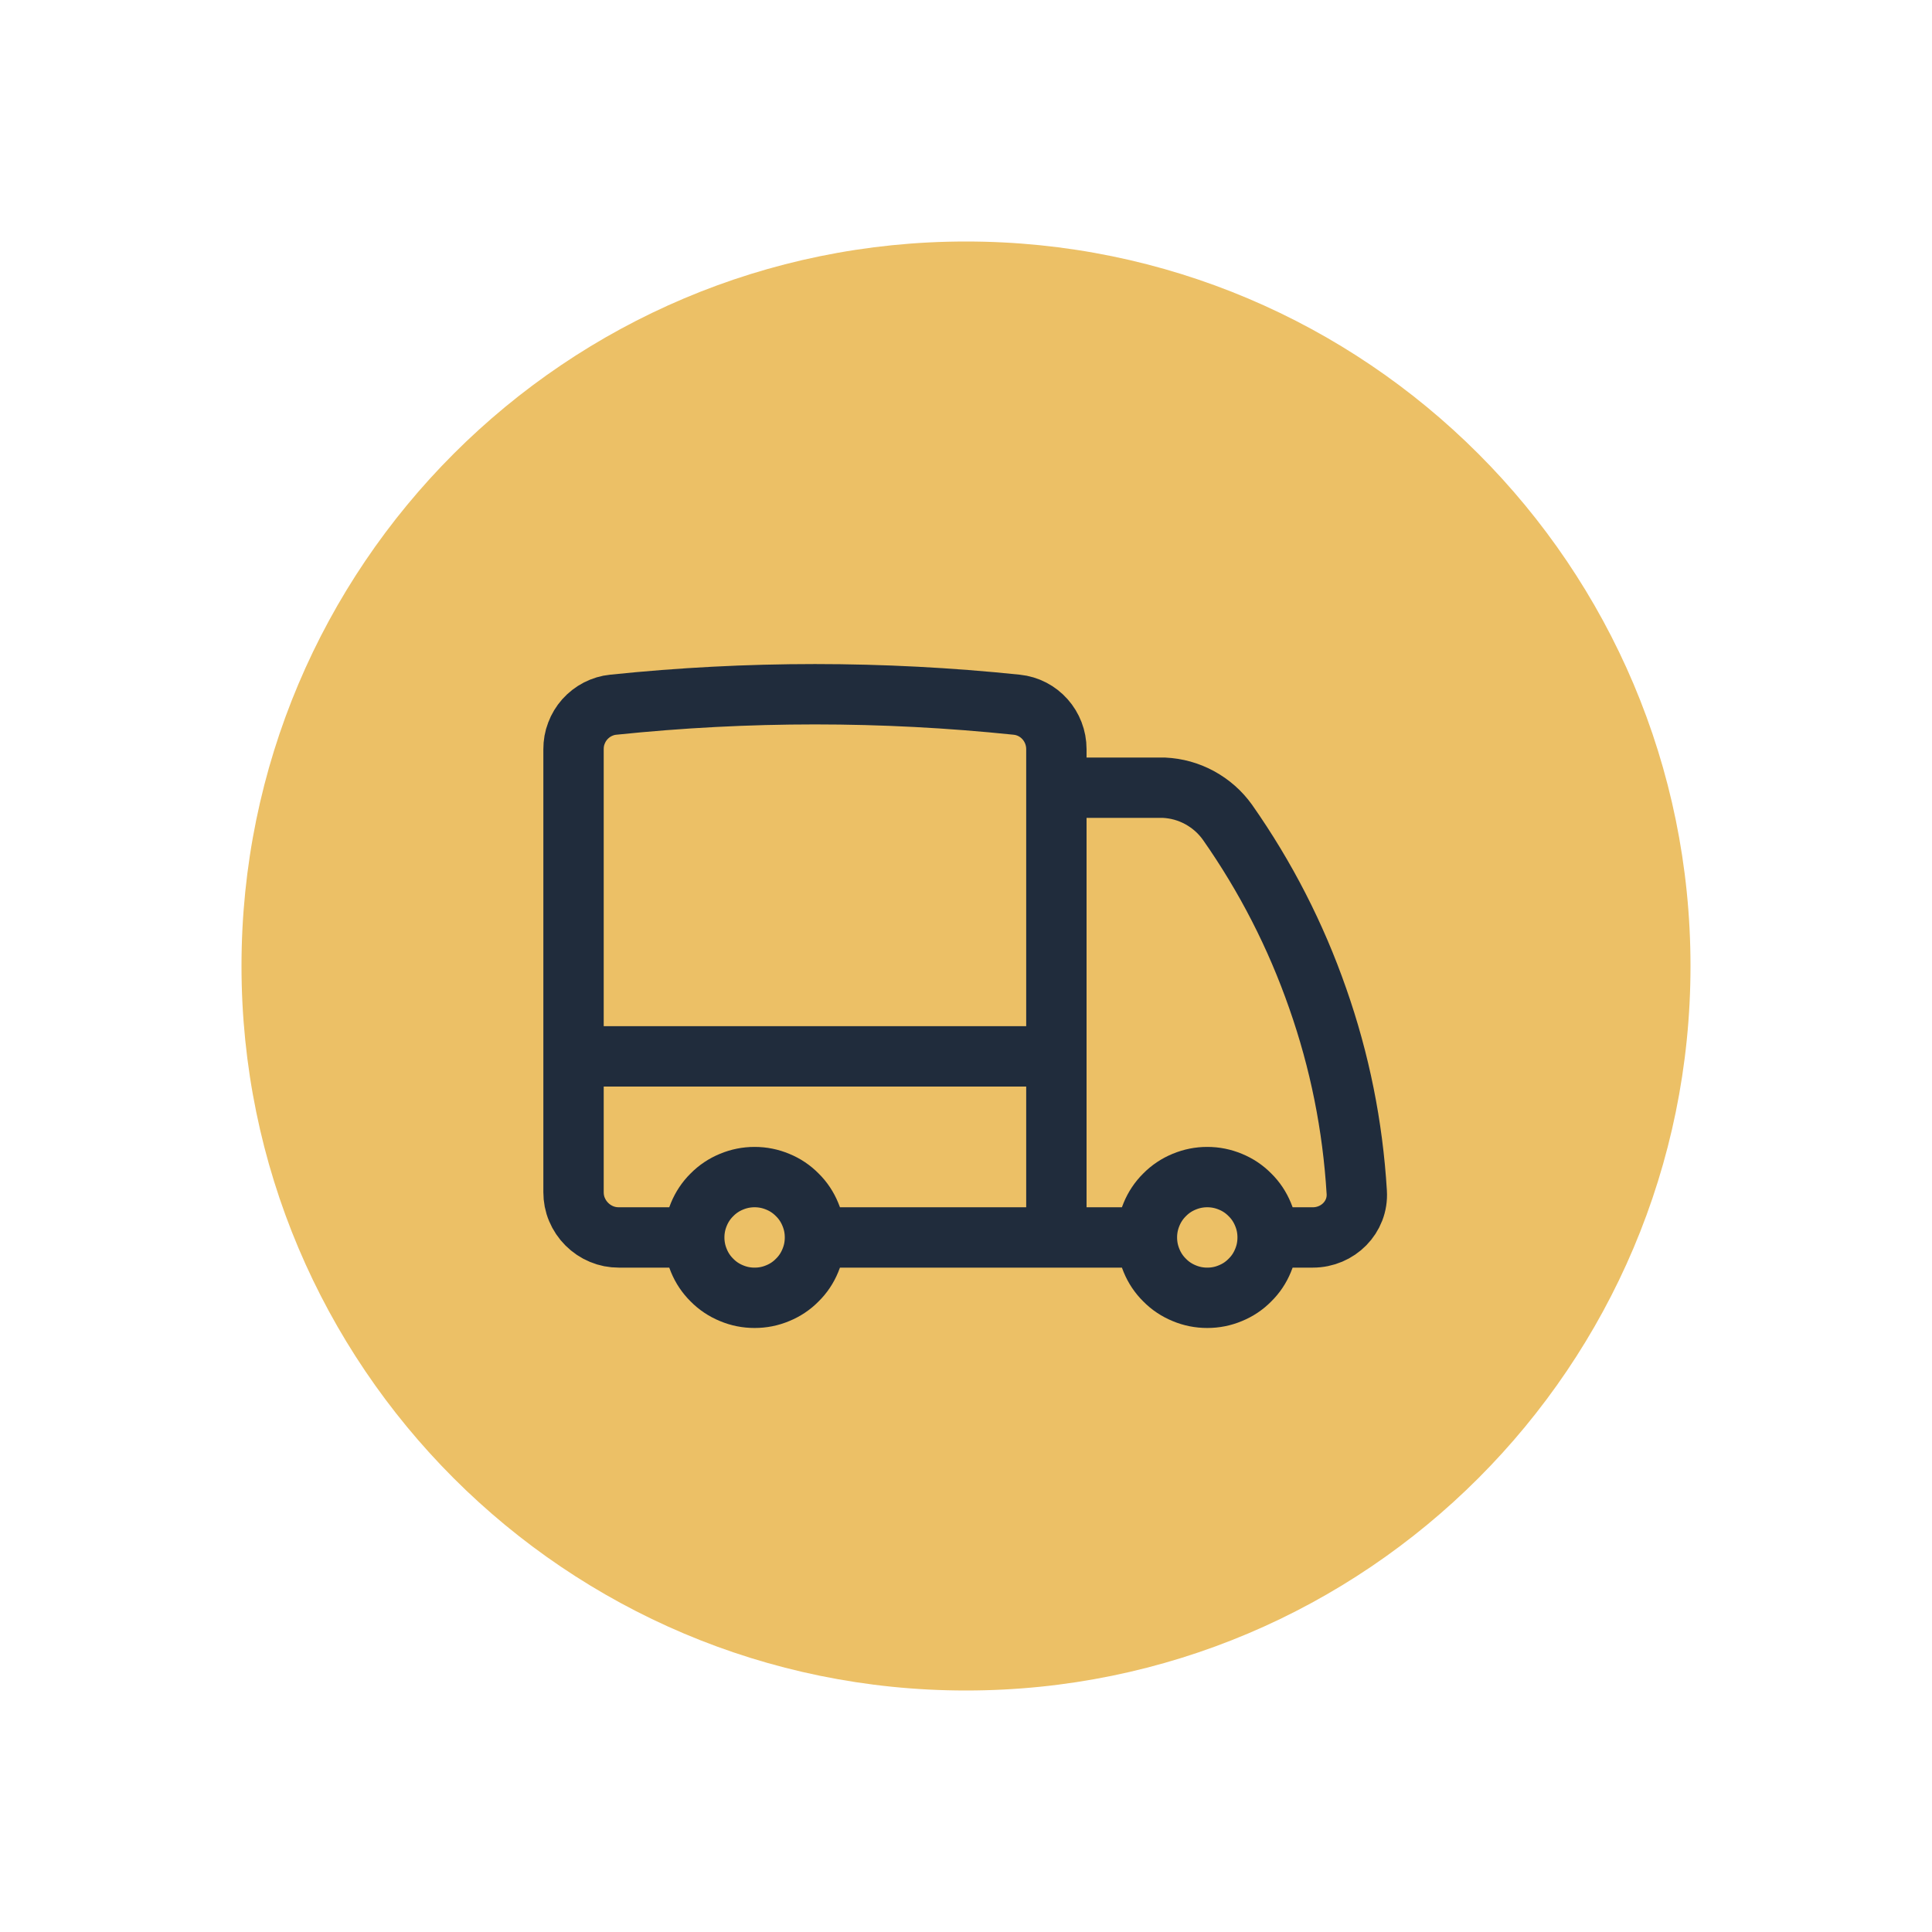 <svg xmlns="http://www.w3.org/2000/svg" xmlns:xlink="http://www.w3.org/1999/xlink" width="100" zoomAndPan="magnify" viewBox="0 0 75 75" height="100" preserveAspectRatio="xMidYMid meet" version="1.2"><defs><clipPath id="b0608b8a68"><path d="M 9.375 9.375 L 65.625 9.375 L 65.625 65.625 L 9.375 65.625 Z M 9.375 9.375 "/></clipPath><clipPath id="54fcdbfdb3"><path d="M 37.5 9.375 C 21.969 9.375 9.375 21.969 9.375 37.5 C 9.375 53.031 21.969 65.625 37.5 65.625 C 53.031 65.625 65.625 53.031 65.625 37.5 C 65.625 21.969 53.031 9.375 37.5 9.375 Z M 37.5 9.375 "/></clipPath></defs><g id="d32bcae3e7"><g clip-rule="nonzero" clip-path="url(#b0608b8a68)"><g clip-rule="nonzero" clip-path="url(#54fcdbfdb3)"><path style=" stroke:none;fill-rule:nonzero;fill:#ecc066;fill-opacity:1;" d="M 9.375 9.375 L 65.625 9.375 L 65.625 65.625 L 9.375 65.625 Z M 9.375 9.375 "/></g></g><path style="fill:none;stroke-width:1.5;stroke-linecap:round;stroke-linejoin:round;stroke:#202c3c;stroke-opacity:1;stroke-miterlimit:4;" d="M 8.25 18.75 C 8.25 18.95 8.213 19.14 8.135 19.325 C 8.06 19.508 7.953 19.67 7.81 19.81 C 7.67 19.953 7.508 20.06 7.325 20.135 C 7.14 20.213 6.95 20.25 6.75 20.25 C 6.55 20.25 6.36 20.213 6.175 20.135 C 5.993 20.06 5.83 19.953 5.69 19.81 C 5.548 19.67 5.44 19.508 5.365 19.325 C 5.288 19.14 5.25 18.95 5.25 18.75 M 8.25 18.75 C 8.25 18.55 8.213 18.36 8.135 18.175 C 8.06 17.993 7.953 17.83 7.81 17.69 C 7.67 17.548 7.508 17.44 7.325 17.365 C 7.14 17.288 6.95 17.25 6.75 17.25 C 6.55 17.25 6.36 17.288 6.175 17.365 C 5.993 17.44 5.83 17.548 5.69 17.69 C 5.548 17.83 5.44 17.993 5.365 18.175 C 5.288 18.36 5.25 18.55 5.25 18.75 M 8.25 18.75 L 14.25 18.75 M 5.25 18.75 L 3.375 18.75 C 3.225 18.75 3.083 18.723 2.945 18.665 C 2.808 18.608 2.685 18.525 2.58 18.42 C 2.475 18.315 2.393 18.193 2.335 18.055 C 2.277 17.918 2.25 17.775 2.25 17.625 L 2.25 14.25 M 19.5 18.75 C 19.5 18.95 19.463 19.14 19.385 19.325 C 19.31 19.508 19.203 19.67 19.06 19.81 C 18.92 19.953 18.758 20.06 18.575 20.135 C 18.39 20.213 18.2 20.25 18 20.25 C 17.8 20.25 17.61 20.213 17.425 20.135 C 17.243 20.06 17.08 19.953 16.94 19.81 C 16.798 19.67 16.69 19.508 16.615 19.325 C 16.538 19.14 16.5 18.95 16.5 18.75 M 19.5 18.75 C 19.5 18.55 19.463 18.36 19.385 18.175 C 19.31 17.993 19.203 17.83 19.06 17.69 C 18.92 17.548 18.758 17.44 18.575 17.365 C 18.39 17.288 18.2 17.25 18 17.25 C 17.8 17.25 17.61 17.288 17.425 17.365 C 17.243 17.44 17.08 17.548 16.94 17.69 C 16.798 17.83 16.69 17.993 16.615 18.175 C 16.538 18.36 16.5 18.55 16.5 18.75 M 19.5 18.75 L 20.625 18.75 C 21.245 18.75 21.755 18.245 21.715 17.625 C 21.615 15.975 21.293 14.368 20.745 12.808 C 20.2 11.245 19.453 9.788 18.503 8.433 C 18.318 8.175 18.088 7.973 17.81 7.82 C 17.533 7.67 17.238 7.588 16.923 7.573 L 14.25 7.573 M 16.5 18.75 L 14.25 18.75 M 14.25 7.573 L 14.25 6.615 C 14.25 6.048 13.828 5.568 13.263 5.51 C 9.92 5.163 6.58 5.163 3.237 5.51 C 3.1 5.523 2.973 5.563 2.85 5.625 C 2.728 5.688 2.623 5.77 2.53 5.873 C 2.44 5.975 2.37 6.09 2.322 6.218 C 2.272 6.345 2.25 6.478 2.25 6.615 L 2.25 14.25 M 14.25 7.573 L 14.25 14.25 M 14.25 18.75 L 14.25 14.25 M 14.25 14.25 L 2.25 14.25 " transform="matrix(1.562,0,0,1.562,18.75,18.75)"/></g></svg>